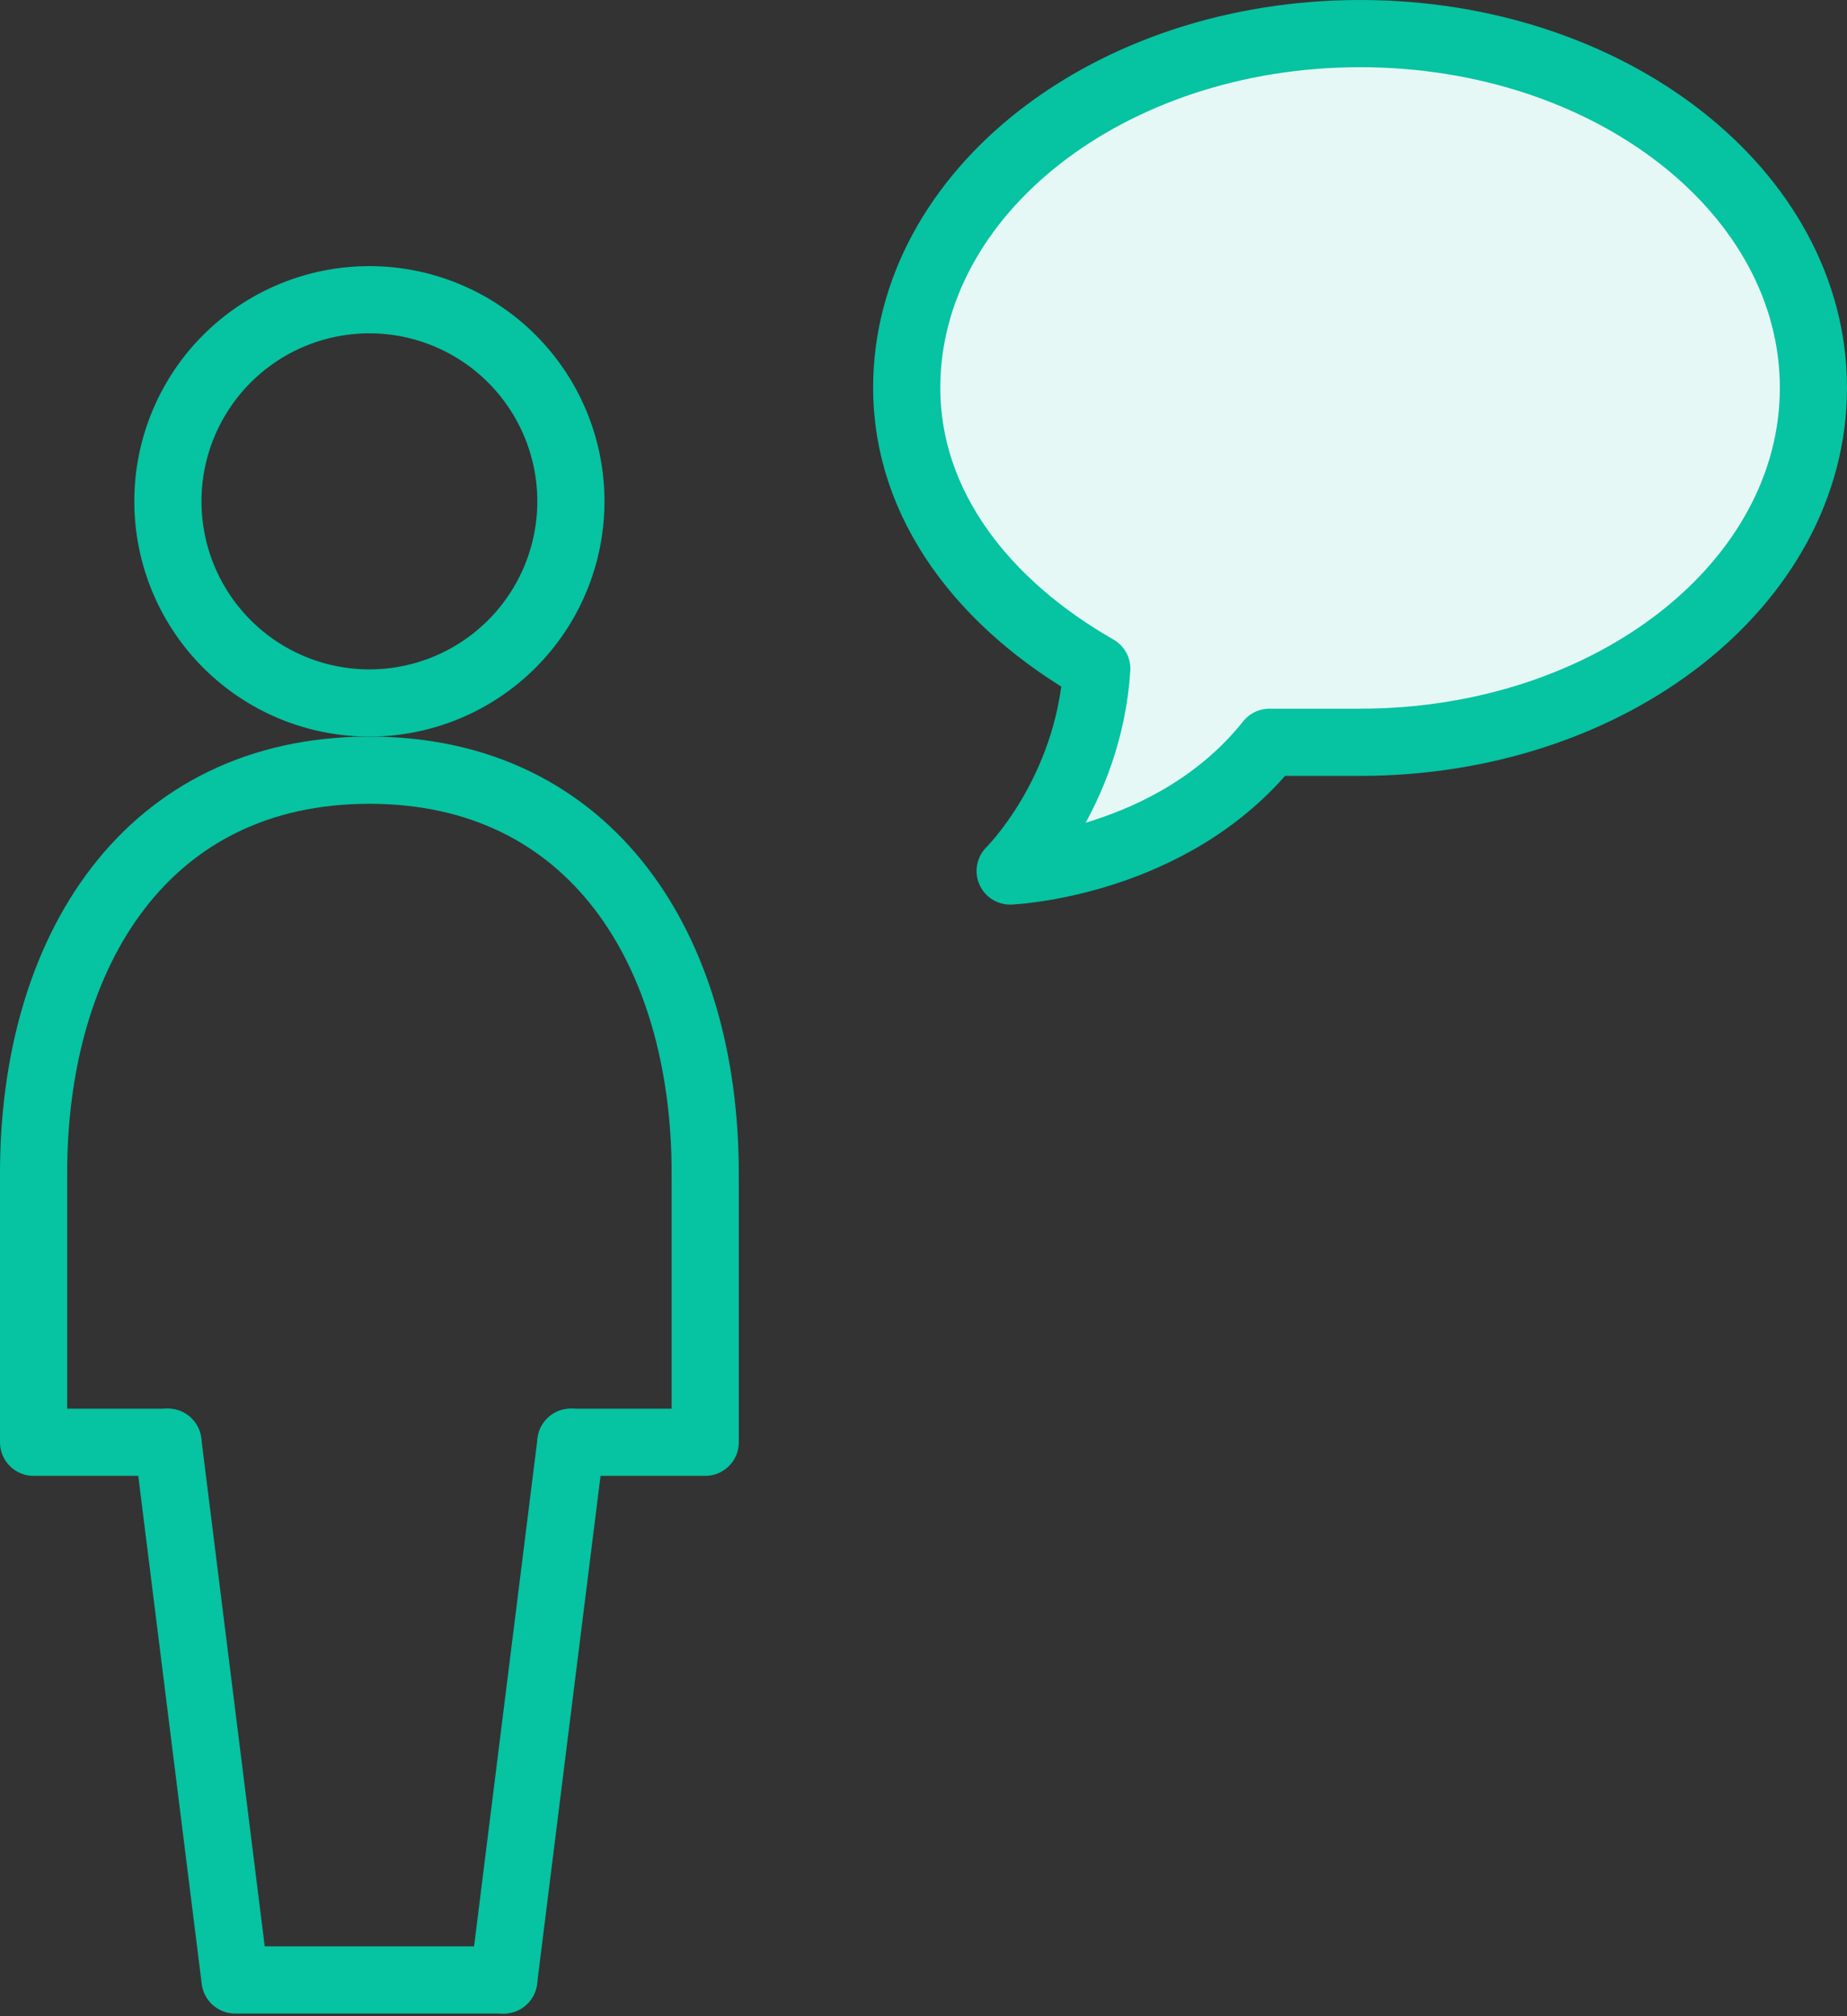 <svg xmlns="http://www.w3.org/2000/svg" xmlns:xlink="http://www.w3.org/1999/xlink" width="55" height="60" viewBox="0 0 55 60"><rect x="0" y="0" width="55" height="60" fill="#333333" stroke="none"/><defs><path id="2hdia" d="M1147 1284.92a6 6 0 1 1-12 0 6 6 0 0 1 12 0z"/><path id="2hdib" d="M1147 1312.92l-2 16"/><path id="2hdic" d="M1151 1305.04v7.88h-4"/><path id="2hdid" d="M1135 1312.92l2 16h8"/><path id="2hdie" d="M1131 1305.04v7.88h4"/><path id="2hdif" d="M1131 1304.92c0-6.63 3.37-12 10-12s10 5.37 10 12"/><path id="2hdig" d="M1167.8 1292.09h2.7c7.46 0 13.5-4.72 13.5-10.55 0-5.82-6.04-10.54-13.5-10.54s-13.5 4.72-13.5 10.54c0 3.5 2.3 6.44 5.66 8.36-.24 3.72-2.58 6.02-2.58 6.02s4.83-.2 7.72-3.83"/></defs><g><g transform="translate(-1130 -1270)"><g><use fill="#fff" fill-opacity="0" stroke="#06c3a2" stroke-linecap="round" stroke-linejoin="round" stroke-miterlimit="50" stroke-width="2" xlink:href="#2hdia"/></g><g><use fill="#fff" fill-opacity="0" stroke="#06c3a2" stroke-linecap="round" stroke-linejoin="round" stroke-miterlimit="50" stroke-width="2" xlink:href="#2hdib"/></g><g><use fill="#fff" fill-opacity="0" stroke="#06c3a2" stroke-linecap="round" stroke-linejoin="round" stroke-miterlimit="50" stroke-width="2" xlink:href="#2hdic"/></g><g><use fill="#fff" fill-opacity="0" stroke="#06c3a2" stroke-linecap="round" stroke-linejoin="round" stroke-miterlimit="50" stroke-width="2" xlink:href="#2hdid"/></g><g><use fill="#fff" fill-opacity="0" stroke="#06c3a2" stroke-linecap="round" stroke-linejoin="round" stroke-miterlimit="50" stroke-width="2" xlink:href="#2hdie"/></g><g><use fill="#fff" fill-opacity="0" stroke="#06c3a2" stroke-linecap="round" stroke-linejoin="round" stroke-miterlimit="50" stroke-width="2" xlink:href="#2hdif"/></g><g><use fill="#e6f8f5" xlink:href="#2hdig"/><use fill="#fff" fill-opacity="0" stroke="#06c3a2" stroke-linecap="round" stroke-linejoin="round" stroke-miterlimit="50" stroke-width="2" xlink:href="#2hdig"/></g></g></g></svg>